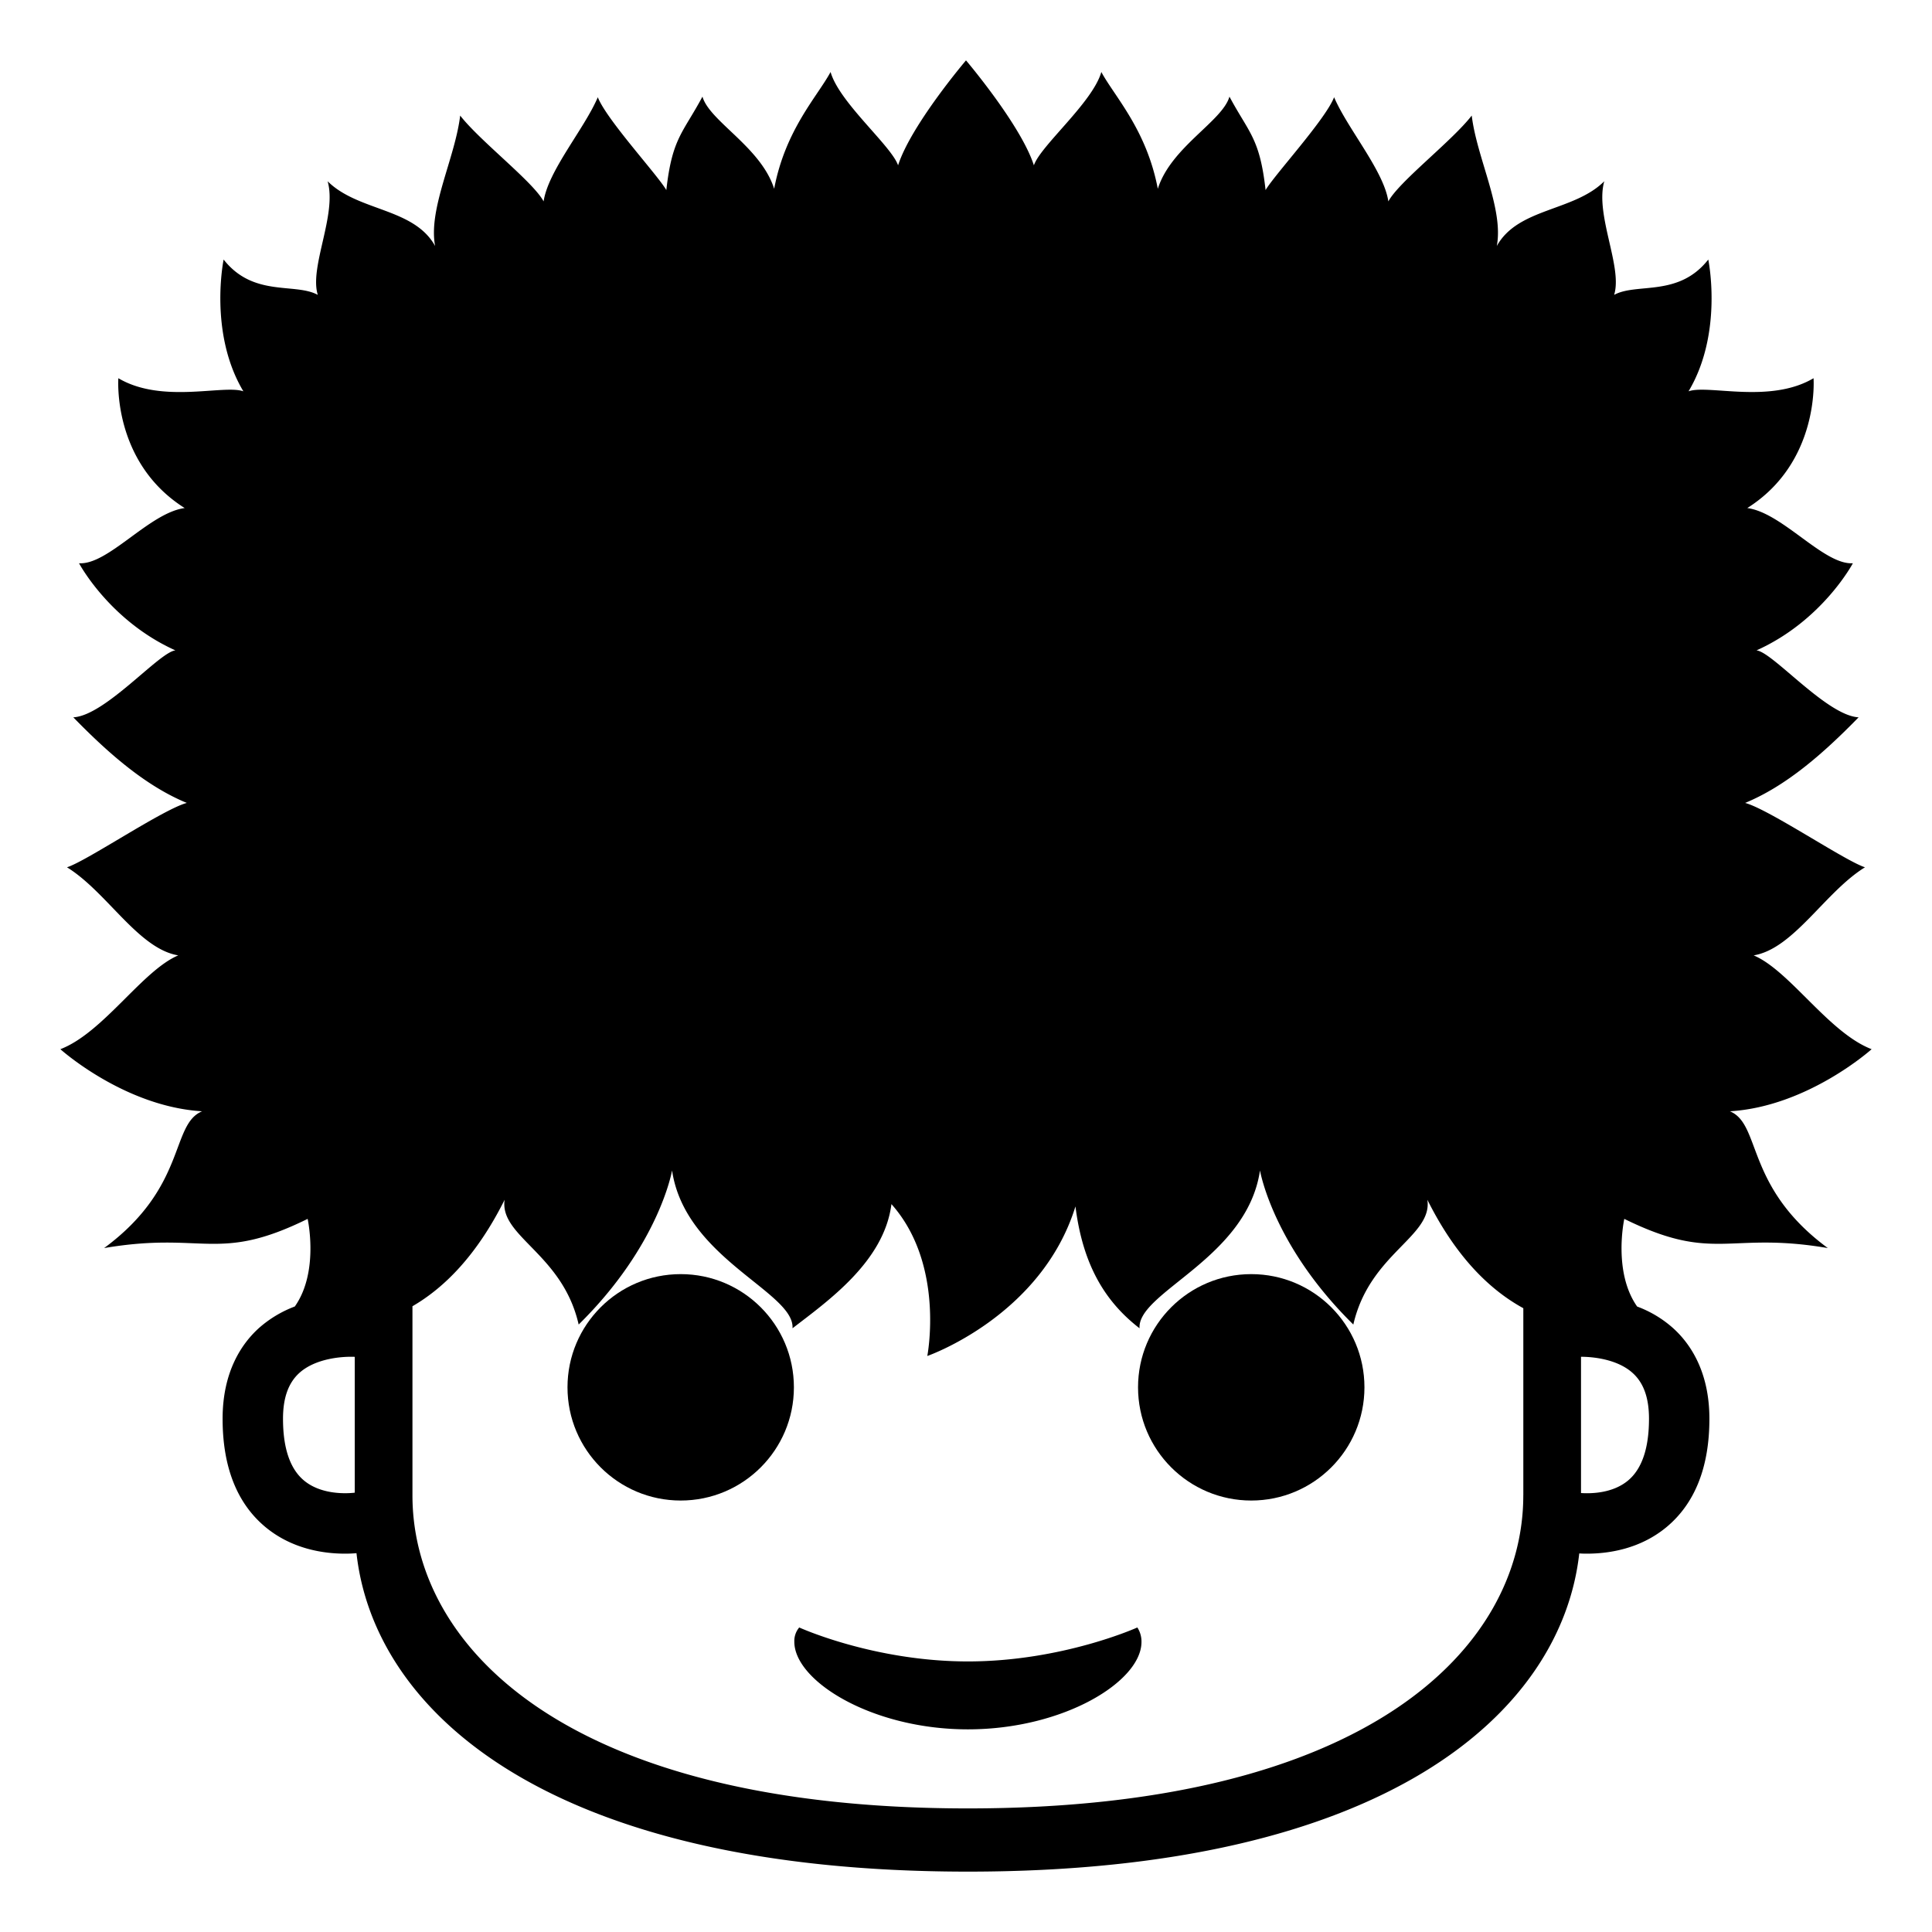 <?xml version="1.0" encoding="utf-8"?><!-- Uploaded to: SVG Repo, www.svgrepo.com, Generator: SVG Repo Mixer Tools -->
<svg width="800px" height="800px" viewBox="0 0 64 64" xmlns="http://www.w3.org/2000/svg" xmlns:xlink="http://www.w3.org/1999/xlink" aria-hidden="true" role="img" class="iconify iconify--emojione-monotone" preserveAspectRatio="xMidYMid meet"><path d="M32.063 55.037c-3.123 0-5.588-1.125-5.588-1.125a.697.697 0 0 0-.162.471c-.002 1.305 2.574 2.904 5.75 2.904s5.75-1.588 5.75-2.895a.855.855 0 0 0-.137-.48s-2.485 1.125-5.613 1.125" fill="#000000"></path><circle cx="41.449" cy="45.957" r="3.75" fill="#000000"></circle><circle cx="22.549" cy="45.957" r="3.75" fill="#000000"></circle><path d="M57.305 36.813C59.889 36.656 62 34.756 62 34.756c-1.424-.547-2.715-2.604-3.908-3.108c1.326-.219 2.361-2.098 3.688-2.918c-.652-.205-3.184-1.923-3.971-2.132c1.342-.553 2.564-1.609 3.76-2.836c-1.055-.053-2.85-2.168-3.383-2.217c2.186-.982 3.193-2.887 3.193-2.887c-.963.064-2.332-1.674-3.498-1.828c2.406-1.518 2.195-4.301 2.195-4.301c-1.449.857-3.492.201-4.141.434c1.158-1.939.654-4.365.654-4.365c-.988 1.256-2.363.758-3.119 1.17c.289-.924-.641-2.656-.326-3.764c-1.008 1.004-2.857.877-3.561 2.146c.236-1.23-.662-2.916-.83-4.322c-.654.846-2.416 2.193-2.762 2.844c-.148-1.012-1.355-2.412-1.797-3.451c-.287.74-1.988 2.586-2.27 3.076c-.193-1.727-.547-1.883-1.197-3.096c-.232.816-1.939 1.672-2.373 3.053c-.373-1.959-1.432-3.057-1.871-3.869c-.287 1.01-2.014 2.441-2.234 3.092C33.818 4.139 32 2 32 2s-1.82 2.139-2.25 3.477c-.223-.65-1.949-2.082-2.236-3.092c-.439.813-1.498 1.91-1.869 3.869c-.436-1.381-2.141-2.236-2.375-3.053c-.65 1.213-1.004 1.369-1.197 3.096c-.279-.49-1.982-2.336-2.27-3.076c-.441 1.039-1.648 2.439-1.795 3.451c-.346-.65-2.107-1.998-2.764-2.844c-.168 1.406-1.066 3.092-.83 4.322c-.703-1.27-2.551-1.143-3.561-2.146c.316 1.107-.613 2.84-.326 3.764c-.756-.412-2.131.086-3.119-1.17c0 0-.504 2.426.654 4.365c-.648-.232-2.691.424-4.141-.434c0 0-.211 2.783 2.197 4.301c-1.168.154-2.537 1.893-3.5 1.828c0 0 1.008 1.904 3.193 2.887c-.533.049-2.326 2.164-3.383 2.217c1.195 1.227 2.418 2.283 3.76 2.836c-.787.209-3.318 1.927-3.969 2.132c1.326.82 2.361 2.699 3.686 2.918c-1.192.504-2.483 2.561-3.905 3.108c0 0 2.111 1.9 4.695 2.057c-1.053.436-.496 2.506-3.246 4.531c3.309-.564 3.75.508 6.742-.967c0 0 .388 1.752-.425 2.902a3.827 3.827 0 0 0-1.187.713c-.55.496-1.205 1.418-1.205 3.006c0 1.602.479 2.809 1.424 3.592c.884.73 1.931.877 2.633.877c.145 0 .268-.006.378-.016C12.396 56.738 18.23 62 32.063 62c13.824 0 19.66-5.256 20.252-10.541c.079.006.162.008.254.008c.702 0 1.749-.146 2.633-.877c.944-.783 1.424-1.99 1.424-3.592c0-1.586-.655-2.51-1.205-3.004a3.734 3.734 0 0 0-1.188-.713c-.812-1.152-.426-2.904-.426-2.904c2.994 1.475 3.434.402 6.742.967c-2.75-2.026-2.194-4.096-3.244-4.531M10.074 49.047c-.464-.383-.699-1.072-.699-2.049c0-.689.176-1.184.537-1.514c.539-.49 1.433-.555 1.84-.537v4.5c-.255.03-1.1.078-1.678-.4m40.387.488c0 5.049-5.16 10.371-18.398 10.371c-13.24 0-18.4-5.322-18.4-10.371v-6.264c1.047-.607 2.13-1.678 3.053-3.527c-.176 1.223 1.918 1.781 2.453 4.133c2.678-2.635 3.094-5.105 3.094-5.105c.43 2.92 4.068 4.031 3.99 5.229c1.162-.898 3.035-2.203 3.277-4.113c1.781 2 1.188 5.031 1.188 5.031s3.781-1.313 4.908-4.955c.24 1.91.959 3.139 2.123 4.037c-.08-1.197 3.561-2.309 3.99-5.229c0 0 .414 2.471 3.092 5.105c.537-2.352 2.629-2.91 2.453-4.133c.96 1.924 2.092 2.998 3.178 3.592v6.199zm3.474-.494c-.505.424-1.213.441-1.562.418v-4.514c.447 0 1.228.096 1.715.541c.361.328.537.822.537 1.512c0 .971-.232 1.658-.69 2.043" fill="#000000"></path></svg>
